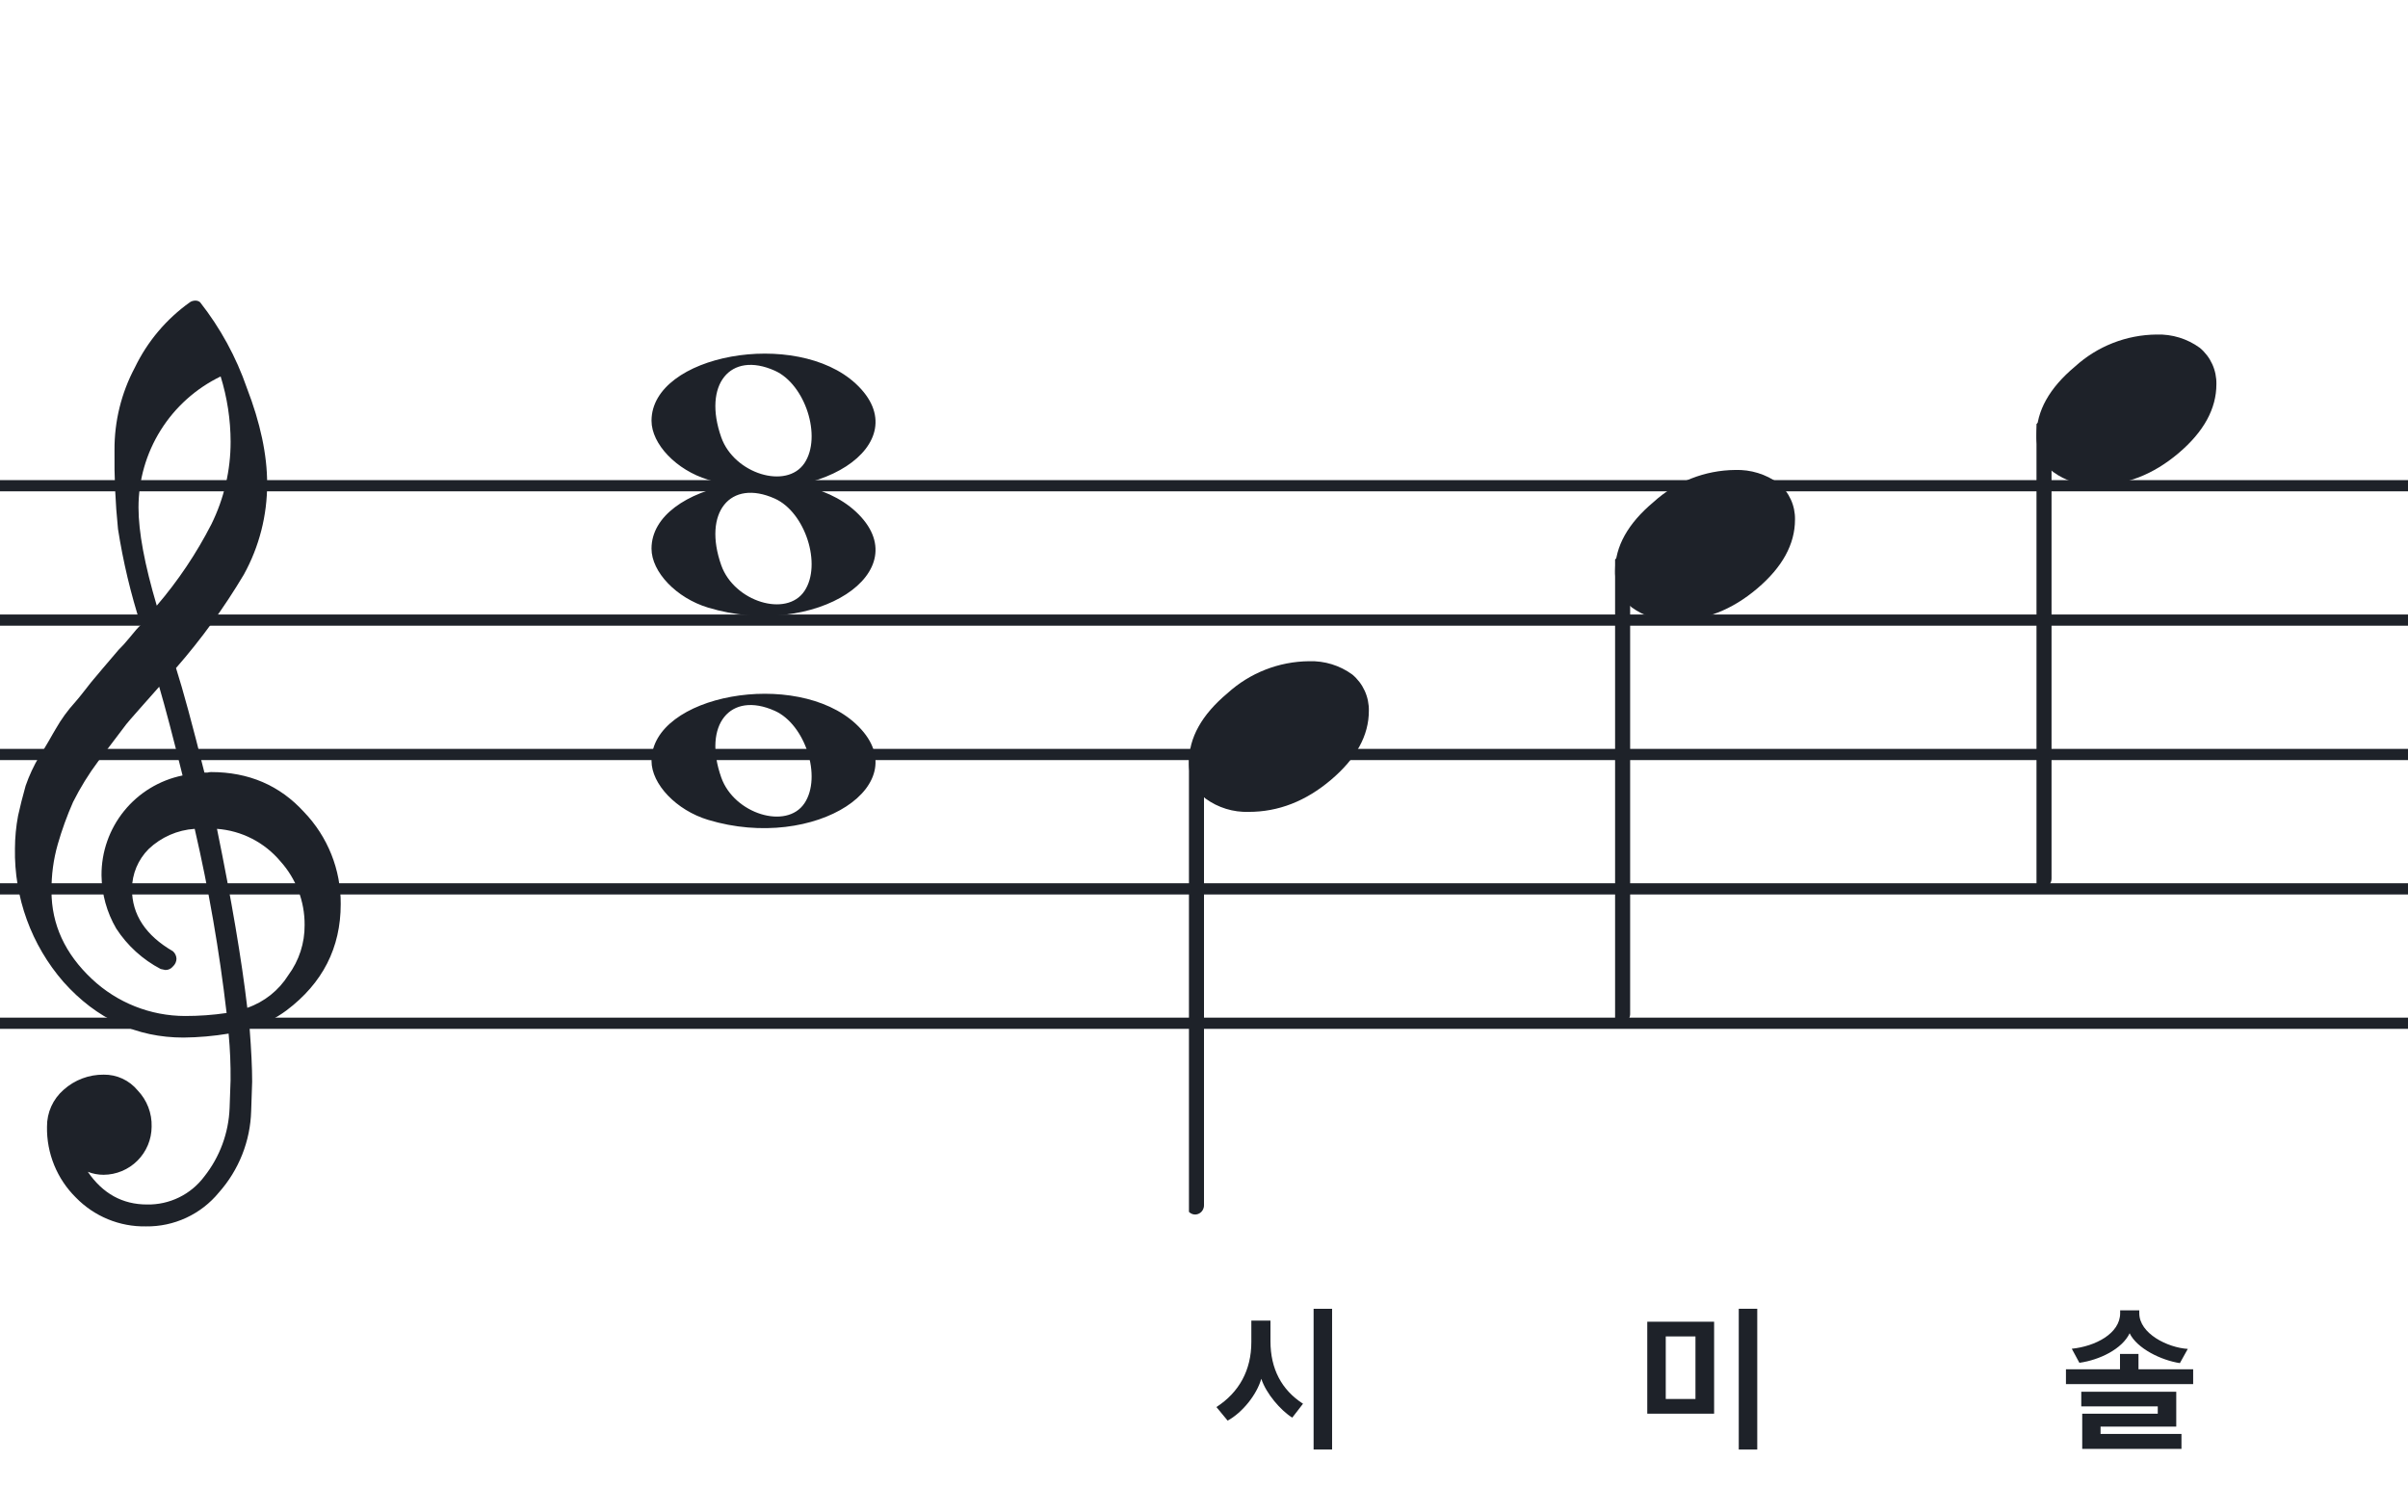 <svg width="320" height="201" viewBox="0 0 320 201" fill="none" xmlns="http://www.w3.org/2000/svg">
<path fill-rule="evenodd" clip-rule="evenodd" d="M192 63.813H128V65.302H192V63.813ZM192 81.674H128V83.162H192V81.674ZM128 99.534H192V101.023H128V99.534ZM192 117.395H128V118.883H192V117.395ZM128 135.255H192V136.744H128V135.255Z" fill="#1E2229"/>
<path fill-rule="evenodd" clip-rule="evenodd" d="M256 63.813H192V65.302H256V63.813ZM256 81.674H192V83.162H256V81.674ZM192 99.534H256V101.023H192V99.534ZM256 117.395H192V118.883H256V117.395ZM192 135.255H256V136.744H192V135.255Z" fill="#1E2229"/>
<path fill-rule="evenodd" clip-rule="evenodd" d="M320 63.813H256V65.302H320V63.813ZM320 81.674H256V83.162H320V81.674ZM256 99.534H320V101.023H256V99.534ZM320 117.395H256V118.883H320V117.395ZM256 135.255H320V136.744H256V135.255Z" fill="#1E2229"/>
<path fill-rule="evenodd" clip-rule="evenodd" d="M128 63.813H64V65.302H128V63.813ZM128 81.674H64V83.162H128V81.674ZM64 99.534H128V101.023H64V99.534ZM128 117.395H64V118.883H128V117.395ZM64 135.255H128V136.744H64V135.255Z" fill="#1E2229"/>
<path fill-rule="evenodd" clip-rule="evenodd" d="M64 63.813H0V65.302H64V63.813ZM64 81.674H0V83.162H64V81.674ZM0 99.534H64V101.023H0V99.534ZM64 117.395H0V118.883H64V117.395ZM0 135.255H64V136.744H0V135.255Z" fill="#1E2229"/>
<g clip-path="url(#clip0_1363_40679)">
<path d="M27.165 102.683H27.568C27.72 102.641 27.876 102.618 28.034 102.614C33.053 102.614 37.175 104.383 40.399 107.922C43.563 111.21 45.315 115.606 45.278 120.169C45.278 125.962 42.88 130.668 38.084 134.284C36.607 135.384 34.943 136.206 33.174 136.712C33.397 139.608 33.509 141.959 33.509 143.763C33.509 144.123 33.465 145.425 33.378 147.668C33.264 151.674 31.741 155.512 29.077 158.506C27.904 159.934 26.424 161.079 24.747 161.857C23.071 162.635 21.241 163.026 19.393 163C17.661 163.031 15.941 162.707 14.34 162.047C12.738 161.387 11.289 160.406 10.082 159.164C8.839 157.936 7.858 156.469 7.199 154.852C6.54 153.234 6.215 151.5 6.246 149.753C6.236 148.822 6.43 147.9 6.812 147.051C7.195 146.202 7.758 145.447 8.462 144.837C9.922 143.528 11.82 142.813 13.782 142.832C14.641 142.82 15.492 143.001 16.272 143.362C17.052 143.723 17.741 144.255 18.288 144.918C18.905 145.559 19.387 146.317 19.707 147.148C20.027 147.978 20.178 148.864 20.15 149.753C20.141 151.444 19.465 153.063 18.269 154.259C17.073 155.455 15.454 156.131 13.763 156.141C13.047 156.142 12.337 156.008 11.671 155.744C13.653 158.64 16.277 160.089 19.542 160.089C21.015 160.117 22.474 159.794 23.797 159.146C25.121 158.499 26.271 157.545 27.152 156.364C29.207 153.768 30.384 150.585 30.511 147.277C30.598 145.125 30.641 143.894 30.641 143.583C30.662 141.511 30.575 139.439 30.38 137.376C28.4 137.706 26.397 137.882 24.39 137.903C18.158 137.903 12.842 135.441 8.443 130.517C4.163 125.602 1.863 119.273 1.987 112.757C1.994 111.299 2.133 109.845 2.403 108.412C2.668 107.199 3.001 105.877 3.403 104.445C3.874 103.086 4.482 101.778 5.215 100.541C5.582 100.007 5.985 99.337 6.457 98.523C6.929 97.71 7.214 97.183 7.388 96.91C8.127 95.607 9.01 94.391 10.02 93.284C10.374 92.875 10.74 92.428 11.125 91.931C11.51 91.435 11.826 91.037 12.099 90.69C12.373 90.342 12.577 90.131 12.72 89.951C12.863 89.771 13.862 88.585 15.749 86.382C16.212 85.927 16.65 85.446 17.059 84.942C17.481 84.42 17.829 84.017 18.096 83.7C18.363 83.384 18.567 83.197 18.716 83.079C17.372 78.909 16.357 74.64 15.681 70.311C15.326 66.824 15.171 63.319 15.216 59.814C15.195 55.995 16.123 52.23 17.916 48.858C19.585 45.39 22.105 42.4 25.241 40.168C25.44 40.036 25.672 39.963 25.911 39.956C26.155 39.936 26.398 40.011 26.587 40.168C29.277 43.588 31.377 47.434 32.801 51.546C34.601 56.214 35.501 60.453 35.501 64.265C35.515 68.5 34.447 72.669 32.398 76.376C29.776 80.777 26.762 84.932 23.391 88.79C24.326 91.724 25.584 96.355 27.165 102.683ZM32.863 133.949C35.124 133.166 37.05 131.632 38.319 129.604C39.746 127.674 40.504 125.331 40.48 122.931C40.499 119.805 39.348 116.784 37.252 114.464C36.207 113.222 34.924 112.201 33.478 111.462C32.033 110.723 30.454 110.281 28.835 110.162C30.767 119.61 32.11 127.539 32.863 133.949ZM6.842 118.431C6.842 122.863 8.636 126.761 12.223 130.126C15.572 133.273 19.993 135.028 24.589 135.036C26.438 135.039 28.284 134.907 30.113 134.638C29.158 126.407 27.742 118.236 25.874 110.162C23.582 110.312 21.416 111.261 19.753 112.844C18.343 114.254 17.547 116.164 17.537 118.158C17.537 121.568 19.352 124.326 22.981 126.432C23.125 126.558 23.241 126.713 23.322 126.886C23.403 127.059 23.447 127.247 23.453 127.438C23.447 127.629 23.401 127.818 23.32 127.992C23.239 128.166 23.124 128.321 22.981 128.45C22.861 128.601 22.708 128.722 22.534 128.804C22.359 128.886 22.168 128.926 21.975 128.921C21.766 128.889 21.559 128.845 21.355 128.791C18.955 127.535 16.919 125.682 15.445 123.409C14.193 121.263 13.519 118.829 13.49 116.345C13.47 113.227 14.533 110.199 16.497 107.777C18.461 105.356 21.205 103.691 24.26 103.067C23.018 98.043 21.984 94.112 21.156 91.273C20.442 92.086 19.573 93.061 18.561 94.203C17.549 95.345 16.96 96.028 16.786 96.252C15.172 98.362 13.931 100.001 13.062 101.168C11.783 102.879 10.659 104.701 9.703 106.612C8.904 108.426 8.228 110.293 7.68 112.198C7.101 114.22 6.821 116.316 6.848 118.418L6.842 118.431ZM29.313 50.037C26.04 51.622 23.28 54.097 21.351 57.18C19.422 60.262 18.401 63.825 18.406 67.462C18.406 70.685 19.215 75.031 20.833 80.497C23.667 77.187 26.103 73.556 28.09 69.678C29.775 66.267 30.65 62.513 30.647 58.709C30.638 55.764 30.191 52.838 29.319 50.025L29.313 50.037Z" fill="#1E2229"/>
</g>
<path d="M94.096 63.756C89.895 62.484 86.581 59.028 86.581 55.919C86.581 47.119 105.792 43.637 113.726 50.998C122.305 58.959 108.304 68.059 94.096 63.756H94.096ZM106.91 61.546C109.247 58.036 107.013 51.083 102.964 49.268C97.019 46.603 93.375 51.145 95.851 58.133C97.564 62.967 104.532 65.117 106.91 61.546Z" fill="#1E2229"/>
<path d="M94.095 108.965C89.894 107.693 86.58 104.237 86.58 101.128C86.58 92.328 105.791 88.846 113.725 96.207C122.304 104.168 108.303 113.268 94.095 108.965H94.095ZM106.909 106.755C109.246 103.245 107.012 96.292 102.963 94.477C97.018 91.812 93.374 96.354 95.85 103.342C97.563 108.176 104.531 110.326 106.909 106.755Z" fill="#1E2229"/>
<path d="M94.095 80.756C89.894 79.484 86.58 76.028 86.58 72.919C86.58 64.119 105.791 60.637 113.725 67.998C122.304 75.959 108.303 85.058 94.095 80.756H94.095ZM106.909 78.545C109.246 75.036 107.012 68.083 102.963 66.268C97.018 63.603 93.374 68.144 95.85 75.133C97.563 79.966 104.531 82.116 106.909 78.545Z" fill="#1E2229"/>
<g clip-path="url(#clip1_1363_40679)">
<path fill-rule="evenodd" clip-rule="evenodd" d="M159.227 99.495C159.458 99.586 159.656 99.751 159.794 99.967C159.933 100.183 160.005 100.44 160 100.701V160.149C160.007 160.377 159.953 160.602 159.845 160.799C159.738 160.997 159.58 161.158 159.391 161.265C159.209 161.37 159.005 161.423 158.798 161.419C158.592 161.415 158.389 161.353 158.212 161.241C158.034 161.128 157.887 160.968 157.785 160.777C157.682 160.585 157.629 160.369 157.629 160.149V100.667C157.632 100.465 157.681 100.266 157.77 100.088C157.86 99.91 157.988 99.757 158.145 99.643C158.301 99.528 158.481 99.455 158.669 99.429C158.857 99.403 159.049 99.426 159.227 99.495Z" fill="#1E2229"/>
<path d="M173.963 87.882C176.021 87.816 178.043 88.438 179.707 89.65C180.412 90.239 180.976 90.978 181.357 91.814C181.738 92.649 181.926 93.56 181.908 94.478C181.908 97.749 180.231 100.805 176.878 103.648C173.524 106.491 169.88 107.91 165.945 107.906C163.887 107.973 161.865 107.35 160.201 106.137C159.496 105.549 158.932 104.81 158.551 103.974C158.17 103.138 157.981 102.228 158 101.31C158 98.048 159.705 94.991 163.116 92.139C166.084 89.434 169.947 87.918 173.963 87.882Z" fill="#1E2229"/>
</g>
<g clip-path="url(#clip2_1363_40679)">
<path fill-rule="evenodd" clip-rule="evenodd" d="M271.857 56.076C272.087 56.167 272.286 56.332 272.424 56.548C272.562 56.764 272.634 57.021 272.63 57.282V116.73C272.637 116.958 272.583 117.183 272.475 117.38C272.368 117.578 272.21 117.739 272.021 117.846C271.839 117.951 271.635 118.004 271.428 118C271.221 117.996 271.019 117.934 270.841 117.822C270.664 117.709 270.517 117.549 270.414 117.358C270.312 117.166 270.259 116.95 270.259 116.73V57.248C270.262 57.046 270.311 56.847 270.4 56.669C270.49 56.491 270.618 56.339 270.775 56.224C270.931 56.109 271.111 56.036 271.299 56.01C271.487 55.985 271.679 56.007 271.857 56.076Z" fill="#1E2229"/>
<path d="M286.593 44.463C288.651 44.397 290.673 45.019 292.337 46.231C293.042 46.82 293.606 47.559 293.987 48.395C294.368 49.23 294.556 50.141 294.538 51.059C294.538 54.33 292.861 57.386 289.508 60.229C286.154 63.072 282.51 64.491 278.575 64.487C276.517 64.554 274.495 63.931 272.831 62.718C272.125 62.13 271.561 61.391 271.18 60.555C270.8 59.719 270.611 58.809 270.63 57.891C270.63 54.629 272.335 51.572 275.746 48.72C278.714 46.015 282.576 44.499 286.593 44.463Z" fill="#1E2229"/>
</g>
<g clip-path="url(#clip3_1363_40679)">
<path fill-rule="evenodd" clip-rule="evenodd" d="M215.857 74.076C216.087 74.167 216.286 74.332 216.424 74.548C216.562 74.764 216.634 75.021 216.63 75.282V134.73C216.637 134.958 216.583 135.183 216.475 135.38C216.368 135.578 216.21 135.739 216.021 135.846C215.839 135.951 215.635 136.004 215.428 136C215.221 135.996 215.019 135.934 214.841 135.822C214.664 135.709 214.517 135.549 214.414 135.358C214.312 135.166 214.259 134.95 214.259 134.73V75.248C214.262 75.046 214.311 74.847 214.4 74.669C214.49 74.491 214.618 74.338 214.775 74.224C214.931 74.109 215.111 74.036 215.299 74.01C215.487 73.985 215.679 74.007 215.857 74.076Z" fill="#1E2229"/>
<path d="M230.593 62.463C232.651 62.397 234.673 63.019 236.337 64.231C237.042 64.82 237.606 65.559 237.987 66.395C238.368 67.23 238.556 68.141 238.538 69.059C238.538 72.33 236.861 75.386 233.508 78.229C230.154 81.072 226.51 82.491 222.575 82.487C220.517 82.554 218.495 81.931 216.831 80.718C216.125 80.13 215.561 79.391 215.18 78.555C214.8 77.719 214.611 76.809 214.63 75.891C214.63 72.629 216.335 69.572 219.746 66.72C222.714 64.015 226.576 62.499 230.593 62.463Z" fill="#1E2229"/>
</g>
<path d="M177.022 192.659H174.565V173.948H177.022V192.659ZM173.158 186.569L171.73 188.417C170.197 187.472 168.244 185.204 167.614 183.251C167.005 185.393 165.073 187.766 163.141 188.816L161.65 187.01C164.674 185.057 166.291 182.096 166.291 178.379V175.523H168.832V178.253C168.832 181.949 170.323 184.742 173.158 186.569Z" fill="#1E2229"/>
<path d="M233.522 192.659H231.065V173.948H233.522V192.659ZM225.311 185.939V177.623H221.363V185.939H225.311ZM227.789 175.67V187.892H218.906V175.67H227.789Z" fill="#1E2229"/>
<path d="M289.896 192.575H276.708V187.892H286.746V186.926H276.582V184.973H289.203V189.614H279.144V190.58H289.896V192.575ZM291.45 183.965H274.545V181.991H281.727V179.954H284.184V181.991H291.45V183.965ZM283.008 177.203C282.021 179.282 279.039 180.752 276.33 181.13L275.322 179.261C278.43 178.946 281.748 177.245 281.748 174.536V174.158H284.289V174.536C284.289 177.245 288.048 179.114 290.736 179.282L289.686 181.172C287.208 180.794 283.995 179.24 283.008 177.203Z" fill="#1E2229"/>
<defs>
<clipPath id="clip0_1363_40679">
<rect width="43.247" height="123" fill="white" transform="translate(2 40)"/>
</clipPath>
<clipPath id="clip1_1363_40679">
<rect width="24" height="125.46" fill="white" transform="translate(158 37.419)"/>
</clipPath>
<clipPath id="clip2_1363_40679">
<rect width="24" height="75.46" fill="white" transform="translate(270.63 44)"/>
</clipPath>
<clipPath id="clip3_1363_40679">
<rect width="24" height="75.46" fill="white" transform="translate(214.63 62)"/>
</clipPath>
</defs>
</svg>
